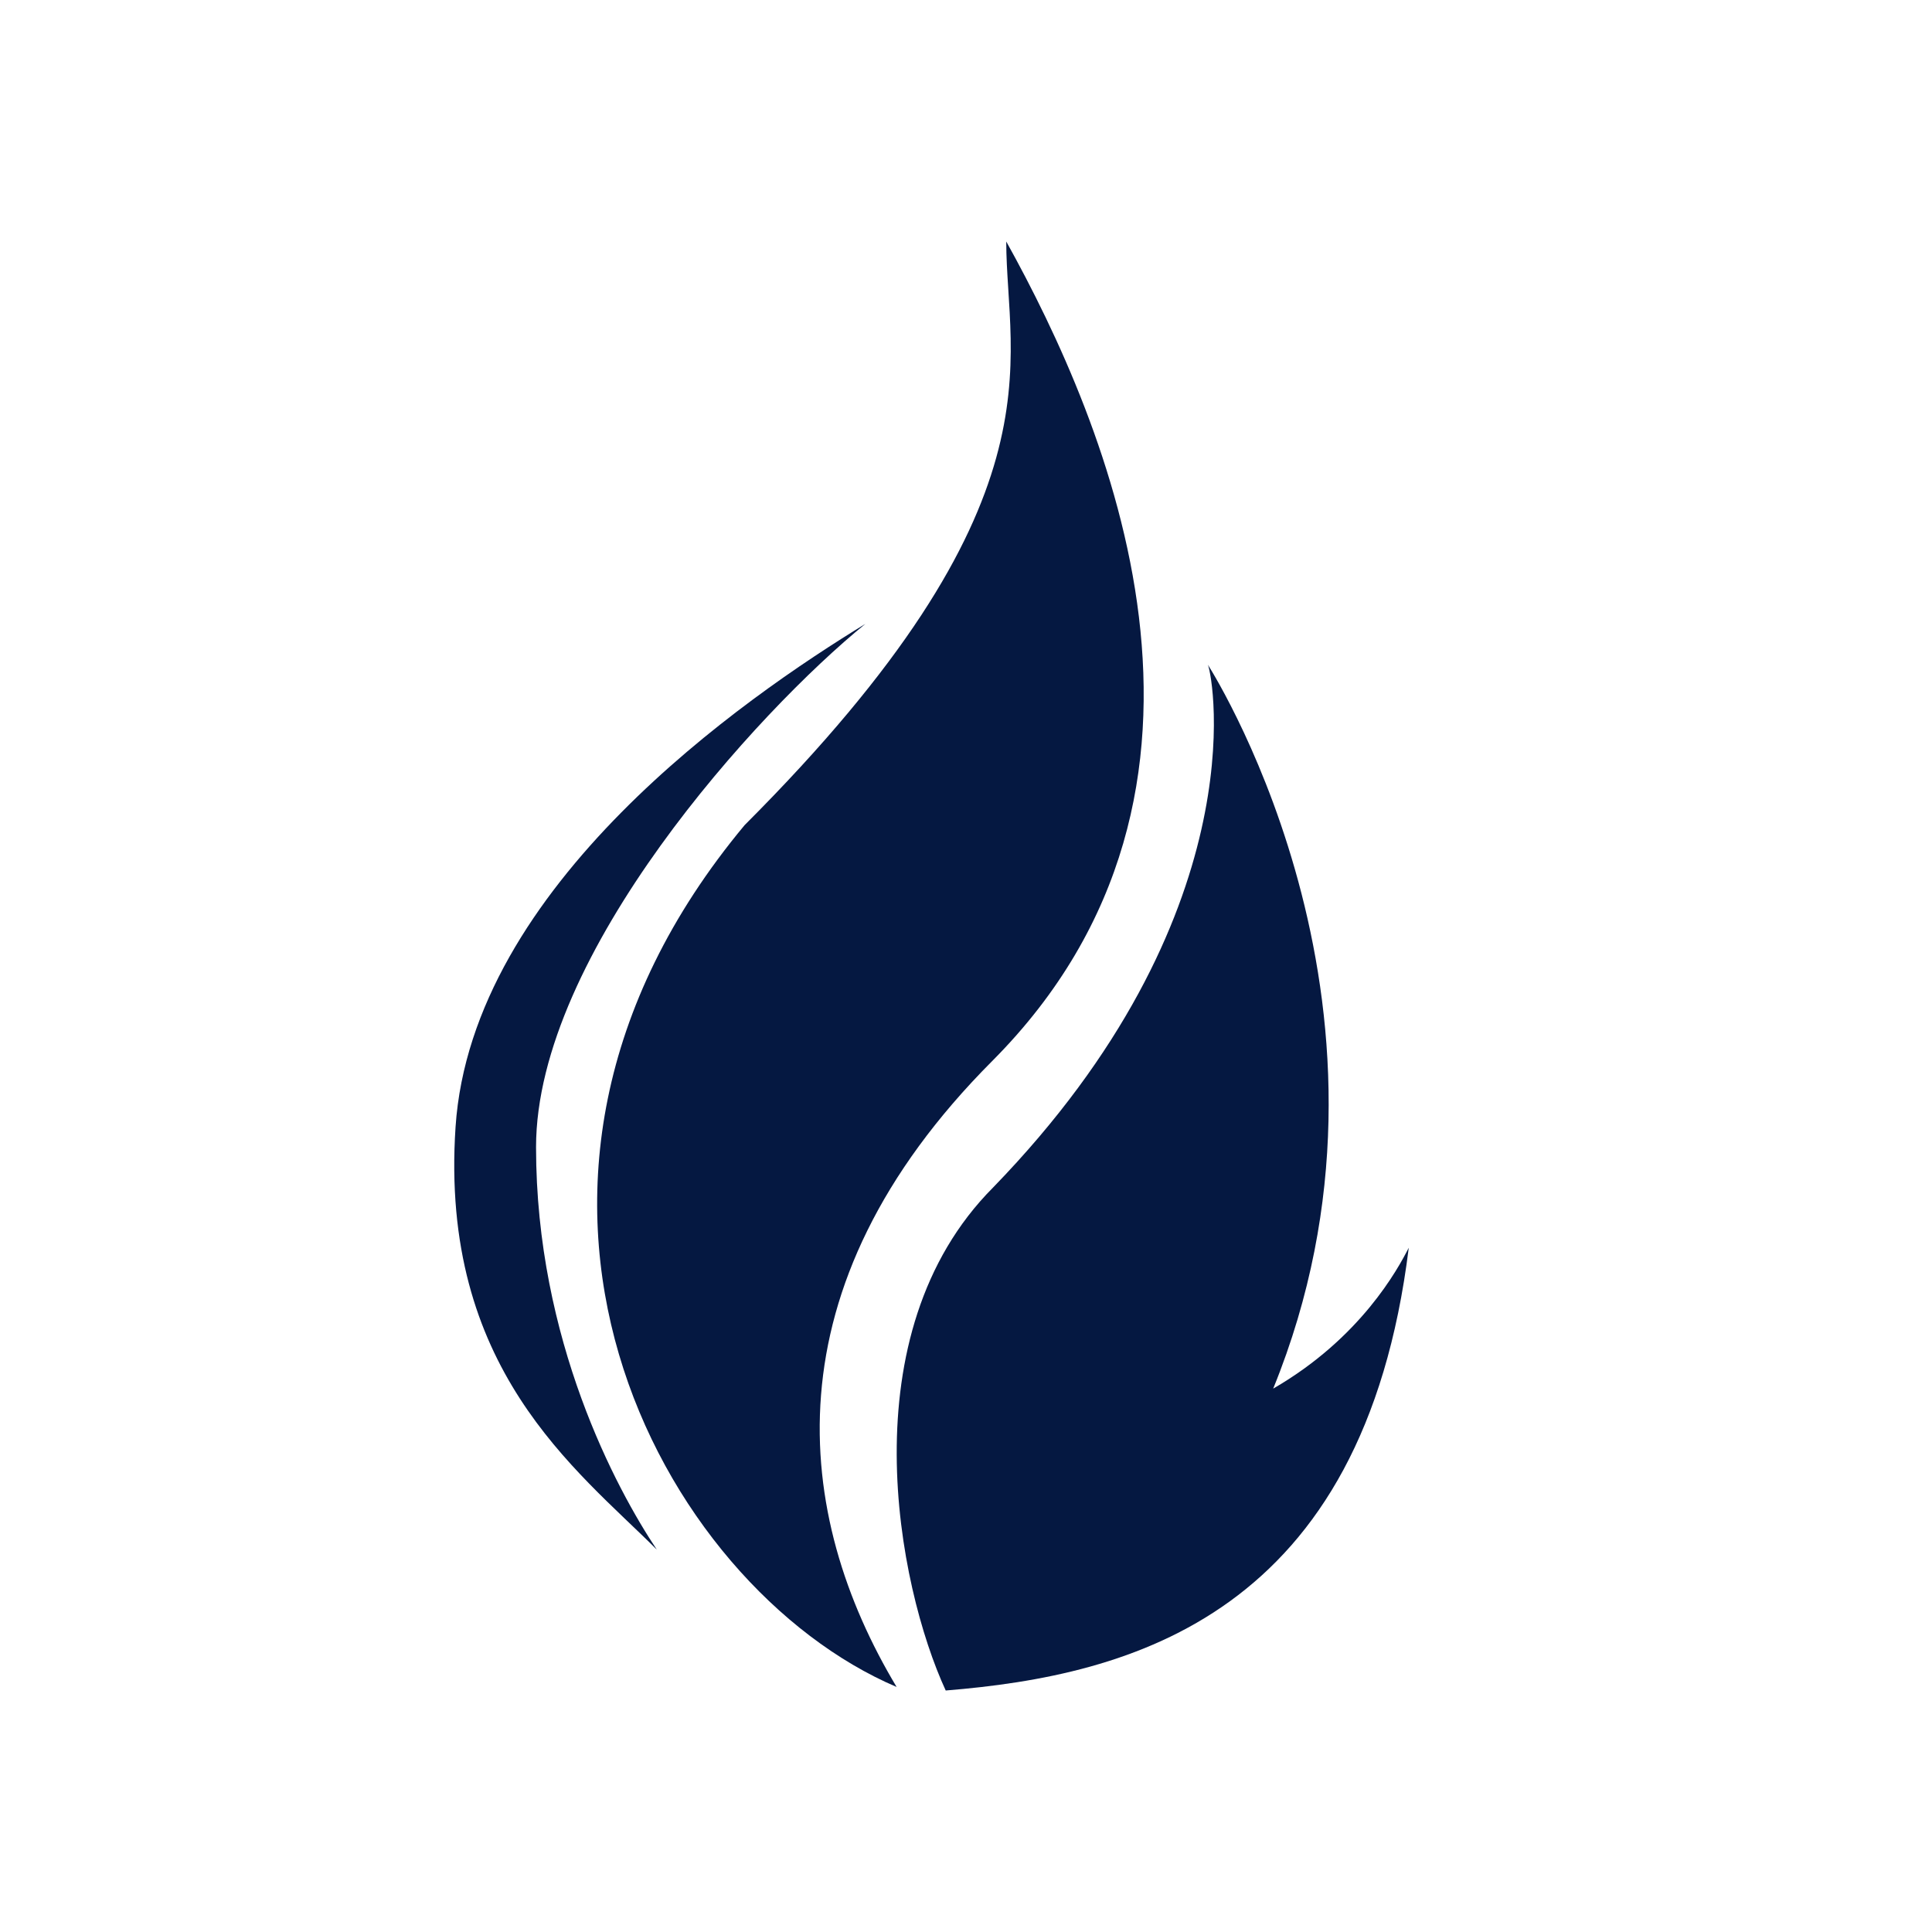 <?xml version="1.0" encoding="UTF-8"?>
<svg xmlns="http://www.w3.org/2000/svg" width="24" height="24" viewBox="0 0 24 24" fill="none">
  <g clip-path="url(#clip0_310_33)">
    <path d="M12.325 13.181C9.515 16.001 9.862 18.828 11.138 20.956C8.206 19.706 5.5 14.75 9.25 10.25C13.25 6.25 12.5 4.5 12.5 3C13.75 5.25 15.703 9.79 12.325 13.181Z" fill="#051841"></path>
    <path d="M11.748 21C11.15 19.703 10.526 16.568 12.338 14.75C15.602 11.385 15.078 8.436 15.005 8.258C15.002 8.253 15 8.25 15 8.25C15.001 8.25 15.003 8.253 15.005 8.258C15.139 8.471 17.7 12.623 15.816 17.25C16.903 16.622 17.365 15.764 17.5 15.5C16.937 20.062 14.059 20.813 11.748 21Z" fill="#051841"></path>
    <path d="M10.75 7.75C9.25 8.667 5.859 11 5.659 14C5.459 17 7.159 18.25 8.159 19.25C7.659 18.5 6.659 16.65 6.659 14.25C6.659 11.85 9.417 8.833 10.75 7.75Z" fill="#051841"></path>
  </g>
  <defs>
    <clipPath id="clip0_310_33">
      <rect width="24" height="24" fill="white"></rect>
    </clipPath>
  </defs>
</svg>

